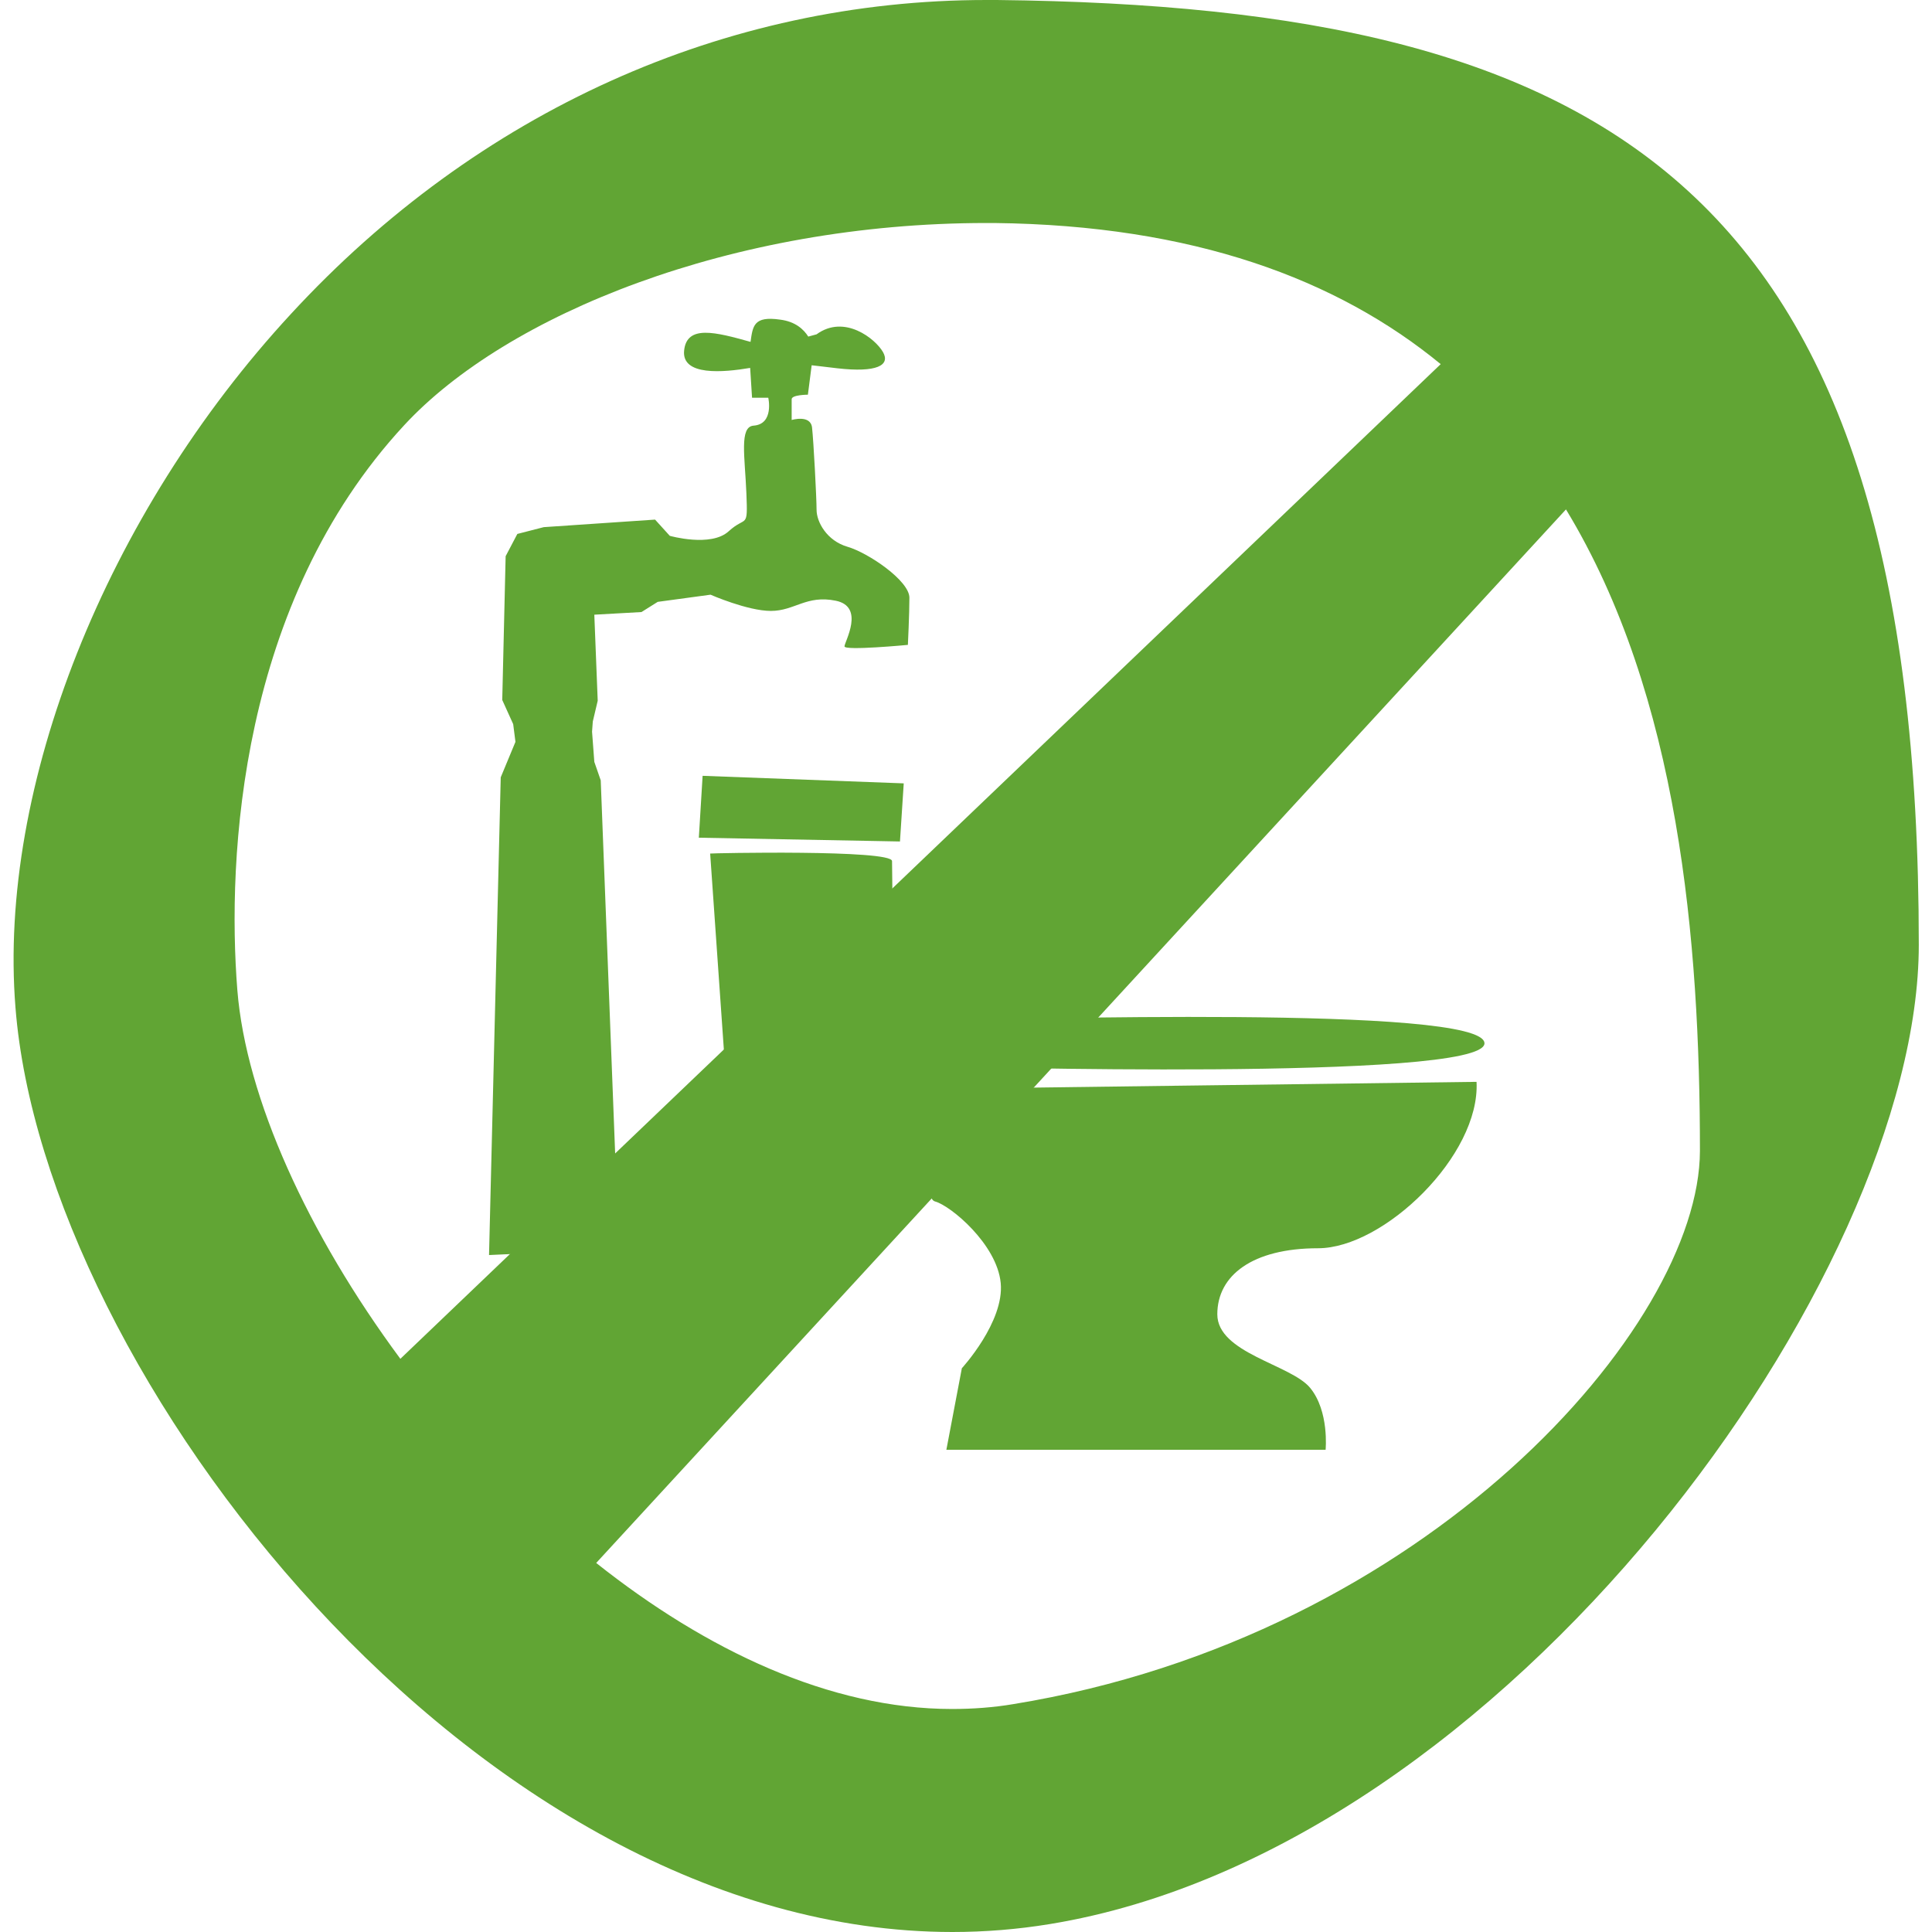 <?xml version="1.0" encoding="utf-8"?>
<!-- Generator: Adobe Illustrator 25.0.0, SVG Export Plug-In . SVG Version: 6.00 Build 0)  -->
<svg version="1.1" id="Livello_1" xmlns="http://www.w3.org/2000/svg" xmlns:xlink="http://www.w3.org/1999/xlink" x="0px" y="0px"
	 viewBox="0 0 512 512" style="enable-background:new 0 0 512 512;" xml:space="preserve">
<style type="text/css">
	.st0{display:none;fill:#DC0F3C;}
	.st1{display:none;}
	.st2{display:inline;}
	.st3{fill:#222221;}
	.st4{display:none;fill:#61A534;}
	.st5{clip-path:url(#SVGID_2_);fill:#808080;}
	.st6{clip-path:url(#SVGID_4_);fill:#808080;}
	.st7{clip-path:url(#SVGID_6_);fill:#404040;}
	.st8{clip-path:url(#SVGID_8_);fill:#404040;}
	.st9{clip-path:url(#SVGID_10_);fill:#231F20;}
	.st10{clip-path:url(#SVGID_12_);fill:#231F20;}
	.st11{clip-path:url(#SVGID_14_);fill:#FFFFFF;}
	.st12{clip-path:url(#SVGID_16_);fill:#FFFFFF;}
	.st13{clip-path:url(#SVGID_18_);fill:#FFFFFF;}
	.st14{fill:#61A534;}
</style>
<polygon class="st0" points="-1428.7,0 -1364.3,67.6 -1270.5,48.9 -1260.2,139.6 -1172.7,176.9 -1220.4,256 -1172.7,335.1 
	-1260.2,372.4 -1270.5,463.1 -1364.3,444.4 -1428.7,512 -1493.1,444.4 -1586.9,463.1 -1597.2,372.4 -1684.7,335.1 -1637,256 
	-1684.7,176.9 -1597.2,139.6 -1586.9,48.9 -1493.1,67.6 "/>
<g id="Livello_3" class="st1">
	<g class="st2">
		<path class="st3" d="M-1605.6,297.1c-19.6,19.8-33.3,59-14.4,86.6c22.3,32.6,76.2,26.6,96.6,11.3c20.5-15.3,38.3-57.4,15.8-84.7
			C-1530.1,283.1-1586,277.3-1605.6,297.1z"/>
		<path class="st3" d="M-1287,406.7c27.5-4.4,61.7-27.9,62.8-61.4c1.3-39.5-45.7-66.5-71.3-66.2c-25.6,0.3-64.8,23.7-62.8,59
			C-1356.2,373.4-1314.5,411.1-1287,406.7z"/>
		<path class="st3" d="M-1265.7,187.5l-40-82.9l-230.3,2.9l-30,95.8l-103,31.5l-15.7,102.9l41.3,5.5c0-1.3-0.2-2.5-0.2-3.7
			c1.3-39.5,41.6-67.1,74-72.3c32.4-5.2,81.5,39.2,83.9,80.8c0,0.7,0,1.5,0,2.2l115.2-2.6c-1.8-27,13.7-55.5,30.7-68.2
			c24.1-18,87.6-25.1,113.9,13.3c10.5,15.4,12.4,33.9,9.1,51.5l34.1-0.8l10-144.4L-1265.7,187.5z M-1433,201.8l-108.7,10l22.9-81.5
			l93-2.9L-1433,201.8z M-1403,190.4l2.9-60.1l77.2-5.7l24.3,54.3L-1403,190.4z"/>
	</g>
</g>
<g id="Livello_4" class="st1">
	<g class="st2">
		<path class="st3" d="M-1215.6,76.4c-6.7-9-76.4-76.4-76.4-76.4l-2.2,69.6C-1294.2,69.6-1208.8,85.3-1215.6,76.4z"/>
		<path class="st3" d="M-1215.6,116.8l-103.3-11.2l-13.4-101.1h-325.6l6.8,505.3l440.1,2.2L-1215.6,116.8z M-1570.3,173.7
			c14.4,0,44.1,1.1,78.5,2.4c69.4,2.6,174.2,6.6,197.2,2.3l5.5,29.4c-9.1,1.7-26.4,2.4-49.6,2.4c-38.6,0-93.5-1.9-154.3-4.2
			c-34.1-1.3-63.5-2.4-77.3-2.4L-1570.3,173.7L-1570.3,173.7z M-1577.1,252.3c34.1,0,225.2-2.3,286.9-4.5l1.1,29.8
			c-61.9,2.2-253.7,4.5-288,4.5V252.3z M-1287.5,349.3c-13,2-35.2,2.7-62,2.7c-37.4,0-83.8-1.4-126.9-2.6c-36.5-1.1-70.9-2.1-94-2.1
			l8.7-39c23.6,0,49.5,10.1,86.2,11.2c69.1,2,155,4.6,183.6,0.3L-1287.5,349.3z M-1285.2,410.1c-24.6,0-58.1-0.4-93.6-0.9
			c-77.1-1-164.6-2.2-189.9,0.8l-3.5-29.7c27.2-3.2,80.6,3.9,162.4,5c35.4,0.5,100-5.1,124.5-5.1L-1285.2,410.1L-1285.2,410.1
			L-1285.2,410.1z"/>
	</g>
</g>
<path class="st4" d="M-1278.7,62.1c82.8,82.8,82.8,217.1,0,299.9c-50,50-100,100-150,150c-50-50-100-100-150-150
	c-82.8-82.8-82.8-217.1,0-299.9C-1495.8-20.7-1361.6-20.7-1278.7,62.1z"/>
<g class="st1">
	<g class="st2">
		<g>
			<g>
				<g>
					<g>
						<g>
							<g>
								<g>
									<g>
										<defs>
											<rect id="SVGID_1_" x="-1378.2" y="96.5" width="81.4" height="81.5"/>
										</defs>
										<clipPath id="SVGID_2_">
											<use xlink:href="#SVGID_1_"  style="overflow:visible;"/>
										</clipPath>
										<path class="st5" d="M-1339,171.8c19.1,0,36-11.5,36-30.5c0-19.1-16.9-38.5-36-38.5s-28.7,8.7-32.3,27.5
											C-1375.7,153.3-1358,171.8-1339,171.8"/>
									</g>
								</g>
							</g>
						</g>
					</g>
				</g>
			</g>
		</g>
	</g>
	<g class="st2">
		<g>
			<g>
				<g>
					<g>
						<g>
							<g>
								<g>
									<g>
										<defs>
											<rect id="SVGID_3_" x="-1391.8" y="171.2" width="106.7" height="176.2"/>
										</defs>
										<clipPath id="SVGID_4_">
											<use xlink:href="#SVGID_3_"  style="overflow:visible;"/>
										</clipPath>
										<path class="st6" d="M-1326.8,177.4h-20.8c-19.5,0-35.4,14.4-35.4,32l-2.7,57.9l19.2,1.9l5,67.5l45.2,4.4l5.5-66.5
											l15.4,1.5l3.9-66.7C-1291.4,191.8-1305.2,177.1-1326.8,177.4"/>
									</g>
								</g>
							</g>
						</g>
					</g>
				</g>
			</g>
		</g>
	</g>
	<g class="st2">
		<g>
			<g>
				<g>
					<g>
						<g>
							<g>
								<g>
									<g>
										<defs>
											<rect id="SVGID_5_" x="-1539.3" y="96.5" width="81.4" height="81.5"/>
										</defs>
										<clipPath id="SVGID_6_">
											<use xlink:href="#SVGID_5_"  style="overflow:visible;"/>
										</clipPath>
										<path class="st7" d="M-1500.1,171.8c19.1,0,36-11.5,36-30.5c0-19.1-16.9-38.5-36-38.5s-28.7,8.7-32.3,27.5
											C-1536.8,153.3-1519.2,171.8-1500.1,171.8"/>
									</g>
								</g>
							</g>
						</g>
					</g>
				</g>
			</g>
		</g>
	</g>
	<g class="st2">
		<g>
			<g>
				<g>
					<g>
						<g>
							<g>
								<g>
									<g>
										<defs>
											<rect id="SVGID_7_" x="-1552.9" y="171.2" width="106.7" height="176.2"/>
										</defs>
										<clipPath id="SVGID_8_">
											<use xlink:href="#SVGID_7_"  style="overflow:visible;"/>
										</clipPath>
										<path class="st8" d="M-1487.9,177.4h-20.8c-19.5,0-35.4,14.4-35.4,32l-2.7,57.9l19.2,1.9l5,67.5l45.2,4.4l5.5-66.5
											l15.4,1.5l3.9-66.7C-1452.5,191.8-1466.3,177.1-1487.9,177.4"/>
									</g>
								</g>
							</g>
						</g>
					</g>
				</g>
			</g>
		</g>
	</g>
	<g class="st2">
		<g>
			<g>
				<g>
					<g>
						<g>
							<g>
								<g>
									<g>
										<defs>
											<rect id="SVGID_9_" x="-1463.3" y="140.4" width="81.4" height="81.5"/>
										</defs>
										<clipPath id="SVGID_10_">
											<use xlink:href="#SVGID_9_"  style="overflow:visible;"/>
										</clipPath>
										<path class="st9" d="M-1424.1,215.7c19.1,0,36-11.5,36-30.5c0-19.1-16.9-38.5-36-38.5s-28.7,8.7-32.3,27.5
											C-1460.8,197.2-1443.2,215.7-1424.1,215.7"/>
									</g>
								</g>
							</g>
						</g>
					</g>
				</g>
			</g>
		</g>
	</g>
	<g class="st2">
		<g>
			<g>
				<g>
					<g>
						<g>
							<g>
								<g>
									<g>
										<defs>
											<rect id="SVGID_11_" x="-1477" y="215.1" width="106.7" height="176.2"/>
										</defs>
										<clipPath id="SVGID_12_">
											<use xlink:href="#SVGID_11_"  style="overflow:visible;"/>
										</clipPath>
										<path class="st10" d="M-1411.9,221.3h-20.8c-19.5,0-35.4,14.4-35.4,32l-2.7,57.9l19.2,1.9l5,67.5l45.2,4.4l5.5-66.5
											l15.4,1.5l3.9-66.7C-1376.5,235.7-1390.4,221-1411.9,221.3"/>
									</g>
								</g>
							</g>
						</g>
					</g>
				</g>
			</g>
		</g>
	</g>
</g>
<g class="st1">
	<g class="st2">
		<g>
			<g>
				<g>
					<g>
						<g>
							<g>
								<g>
									<g>
										<defs>
											<rect id="SVGID_13_" x="-1487.2" y="198.8" width="130" height="92.3"/>
										</defs>
										<clipPath id="SVGID_14_">
											<use xlink:href="#SVGID_13_"  style="overflow:visible;"/>
										</clipPath>
										<polyline class="st11" points="-1481.4,286.6 -1482.8,242.3 -1424.1,203.2 -1361.6,237.1 -1362.9,284 -1407.2,282.7 
											-1415,242.3 -1435.9,239.7 -1438.5,281.4 -1481.4,286.6 										"/>
									</g>
								</g>
							</g>
						</g>
					</g>
				</g>
			</g>
		</g>
	</g>
	<g class="st2">
		<g>
			<g>
				<g>
					<g>
						<g>
							<g>
								<g>
									<g>
										<defs>
											<rect id="SVGID_15_" x="-1596.6" y="211.8" width="137.8" height="97.5"/>
										</defs>
										<clipPath id="SVGID_16_">
											<use xlink:href="#SVGID_15_"  style="overflow:visible;"/>
										</clipPath>
										<polyline class="st12" points="-1589.6,304.8 -1592.2,256.6 -1525.7,216.2 -1464.5,255.3 -1463.2,303.5 -1504.9,300.9 
											-1508.8,263.1 -1537.5,261.8 -1536.2,302.2 -1589.6,304.8 										"/>
									</g>
								</g>
							</g>
						</g>
					</g>
				</g>
			</g>
		</g>
	</g>
	<g class="st2">
		<g>
			<g>
				<g>
					<g>
						<g>
							<g>
								<g>
									<g>
										<defs>
											<rect id="SVGID_17_" x="-1380.4" y="224.8" width="119.6" height="77.9"/>
										</defs>
										<clipPath id="SVGID_18_">
											<use xlink:href="#SVGID_17_"  style="overflow:visible;"/>
										</clipPath>
										<polyline class="st13" points="-1373.3,298.3 -1376,261.8 -1322.6,229.3 -1265.2,255.3 -1266.5,298.3 -1304.3,294.4 
											-1309.5,267 -1331.7,268.3 -1330.4,297 -1373.3,298.3 										"/>
									</g>
								</g>
							</g>
						</g>
					</g>
				</g>
			</g>
		</g>
	</g>
</g>
<path class="st14" d="M264.2,0h-2.8C192.1,0,126.6,29.5,77.1,83.2c-49,53-77.7,125.2-73,183.8c7.6,96.7,121.9,245,248.3,245l0,0
	c8.6,0,17.3-0.7,25.8-2.1c121.1-19.8,230.3-172,230.3-259.5C508.5,49.8,427,1.8,264.2,0z M107.1,112.7
	c27.1-29.3,86.8-53.6,154.3-53.6h2.1c52.8,0.6,90.9,14.9,118.3,37.4L106.1,360.1C81.6,327,65.2,291,62.9,262.4
	C60.1,227.1,63.5,159.8,107.1,112.7z M268.6,451.6c-5.3,0.9-10.8,1.3-16.3,1.3l0,0c-32.4,0-65.2-15.6-94.3-38.7L415,135
	c30,49.4,35.5,114.6,35.5,170C450.4,351.6,377.9,433.8,268.6,451.6z"/>
<g>
	<path class="st14" d="M391.3,286.7c1,19.5-24.6,44.1-42,44.1s-26.7,7.2-26.7,17.5s19.5,13.3,24.6,19.5s4.1,16.4,4.1,16.4H250.8
		l4.1-21.6c0,0,11.3-12.3,10.3-22.6c-1-10.3-13.3-20.5-17.4-21.6c-4.1-1-3.1-29.8-3.1-29.8L391.3,286.7"/>
	<path class="st14" d="M249.8,282.6l-1-12.3c17.4,0,144.6-4.1,144.6,6.2C393.3,286.7,249.8,282.6,249.8,282.6"/>
	<path class="st14" d="M236.4,228.2c0,3.1,1,87.3,1,87.3l-43.1-2l-6.1-87.3C188.3,226.1,236.4,225.1,236.4,228.2"/>
	<polygon class="st14" points="186.2,205.6 239.5,207.6 238.5,223 185.2,222 	"/>
</g>
<path class="st14" d="M224.6,144.9c-5.5-1.6-8.2-6.6-8.2-9.8c0-3.1-0.8-18.3-1.2-21.8s-5.4-2-5.4-2v-5.5c0-1.2,4.3-1.2,4.3-1.2
	l1-7.8c1.9,0.2,4.1,0.5,6.8,0.8c10.5,1.2,14.1-0.8,12.1-4.3s-10.2-10.1-17.6-4.7l-2.2,0.6c-1.2-1.9-3.4-4-7.5-4.5
	c-7-1-7.2,1.7-7.8,5.9c-9.3-2.6-16.9-4.6-17.6,2.3c-0.7,6.8,10.4,5.8,17.5,4.6l0.5,7.9h4.3c0,0,1.6,7-3.9,7.4
	c-3.8,0.3-2.3,8.2-1.9,17.9c0.4,9.8,0,5.8-4.7,10.1s-15.6,1.2-15.6,1.2l-3.9-4.3l-29.5,2l-7,1.8l-3.1,5.9l-0.9,38.1l2.9,6.4l0.6,4.7
	l-3.9,9.4l-3.1,126.6L164,331l-4.8-124.2l-1.7-4.9l-0.6-8l0.2-2.7l1.3-5.5l-0.9-22.8l12.5-0.7l4.3-2.7l14-1.9c0,0,9.8,4.3,16,4.3
	c6.3,0,9.4-4.3,17.2-2.7s2.3,10.9,2.3,12.1c0,1.2,16.8-0.4,16.8-0.4s0.4-8.2,0.4-12.5C241,153.9,230.1,146.5,224.6,144.9"/>
</svg>
